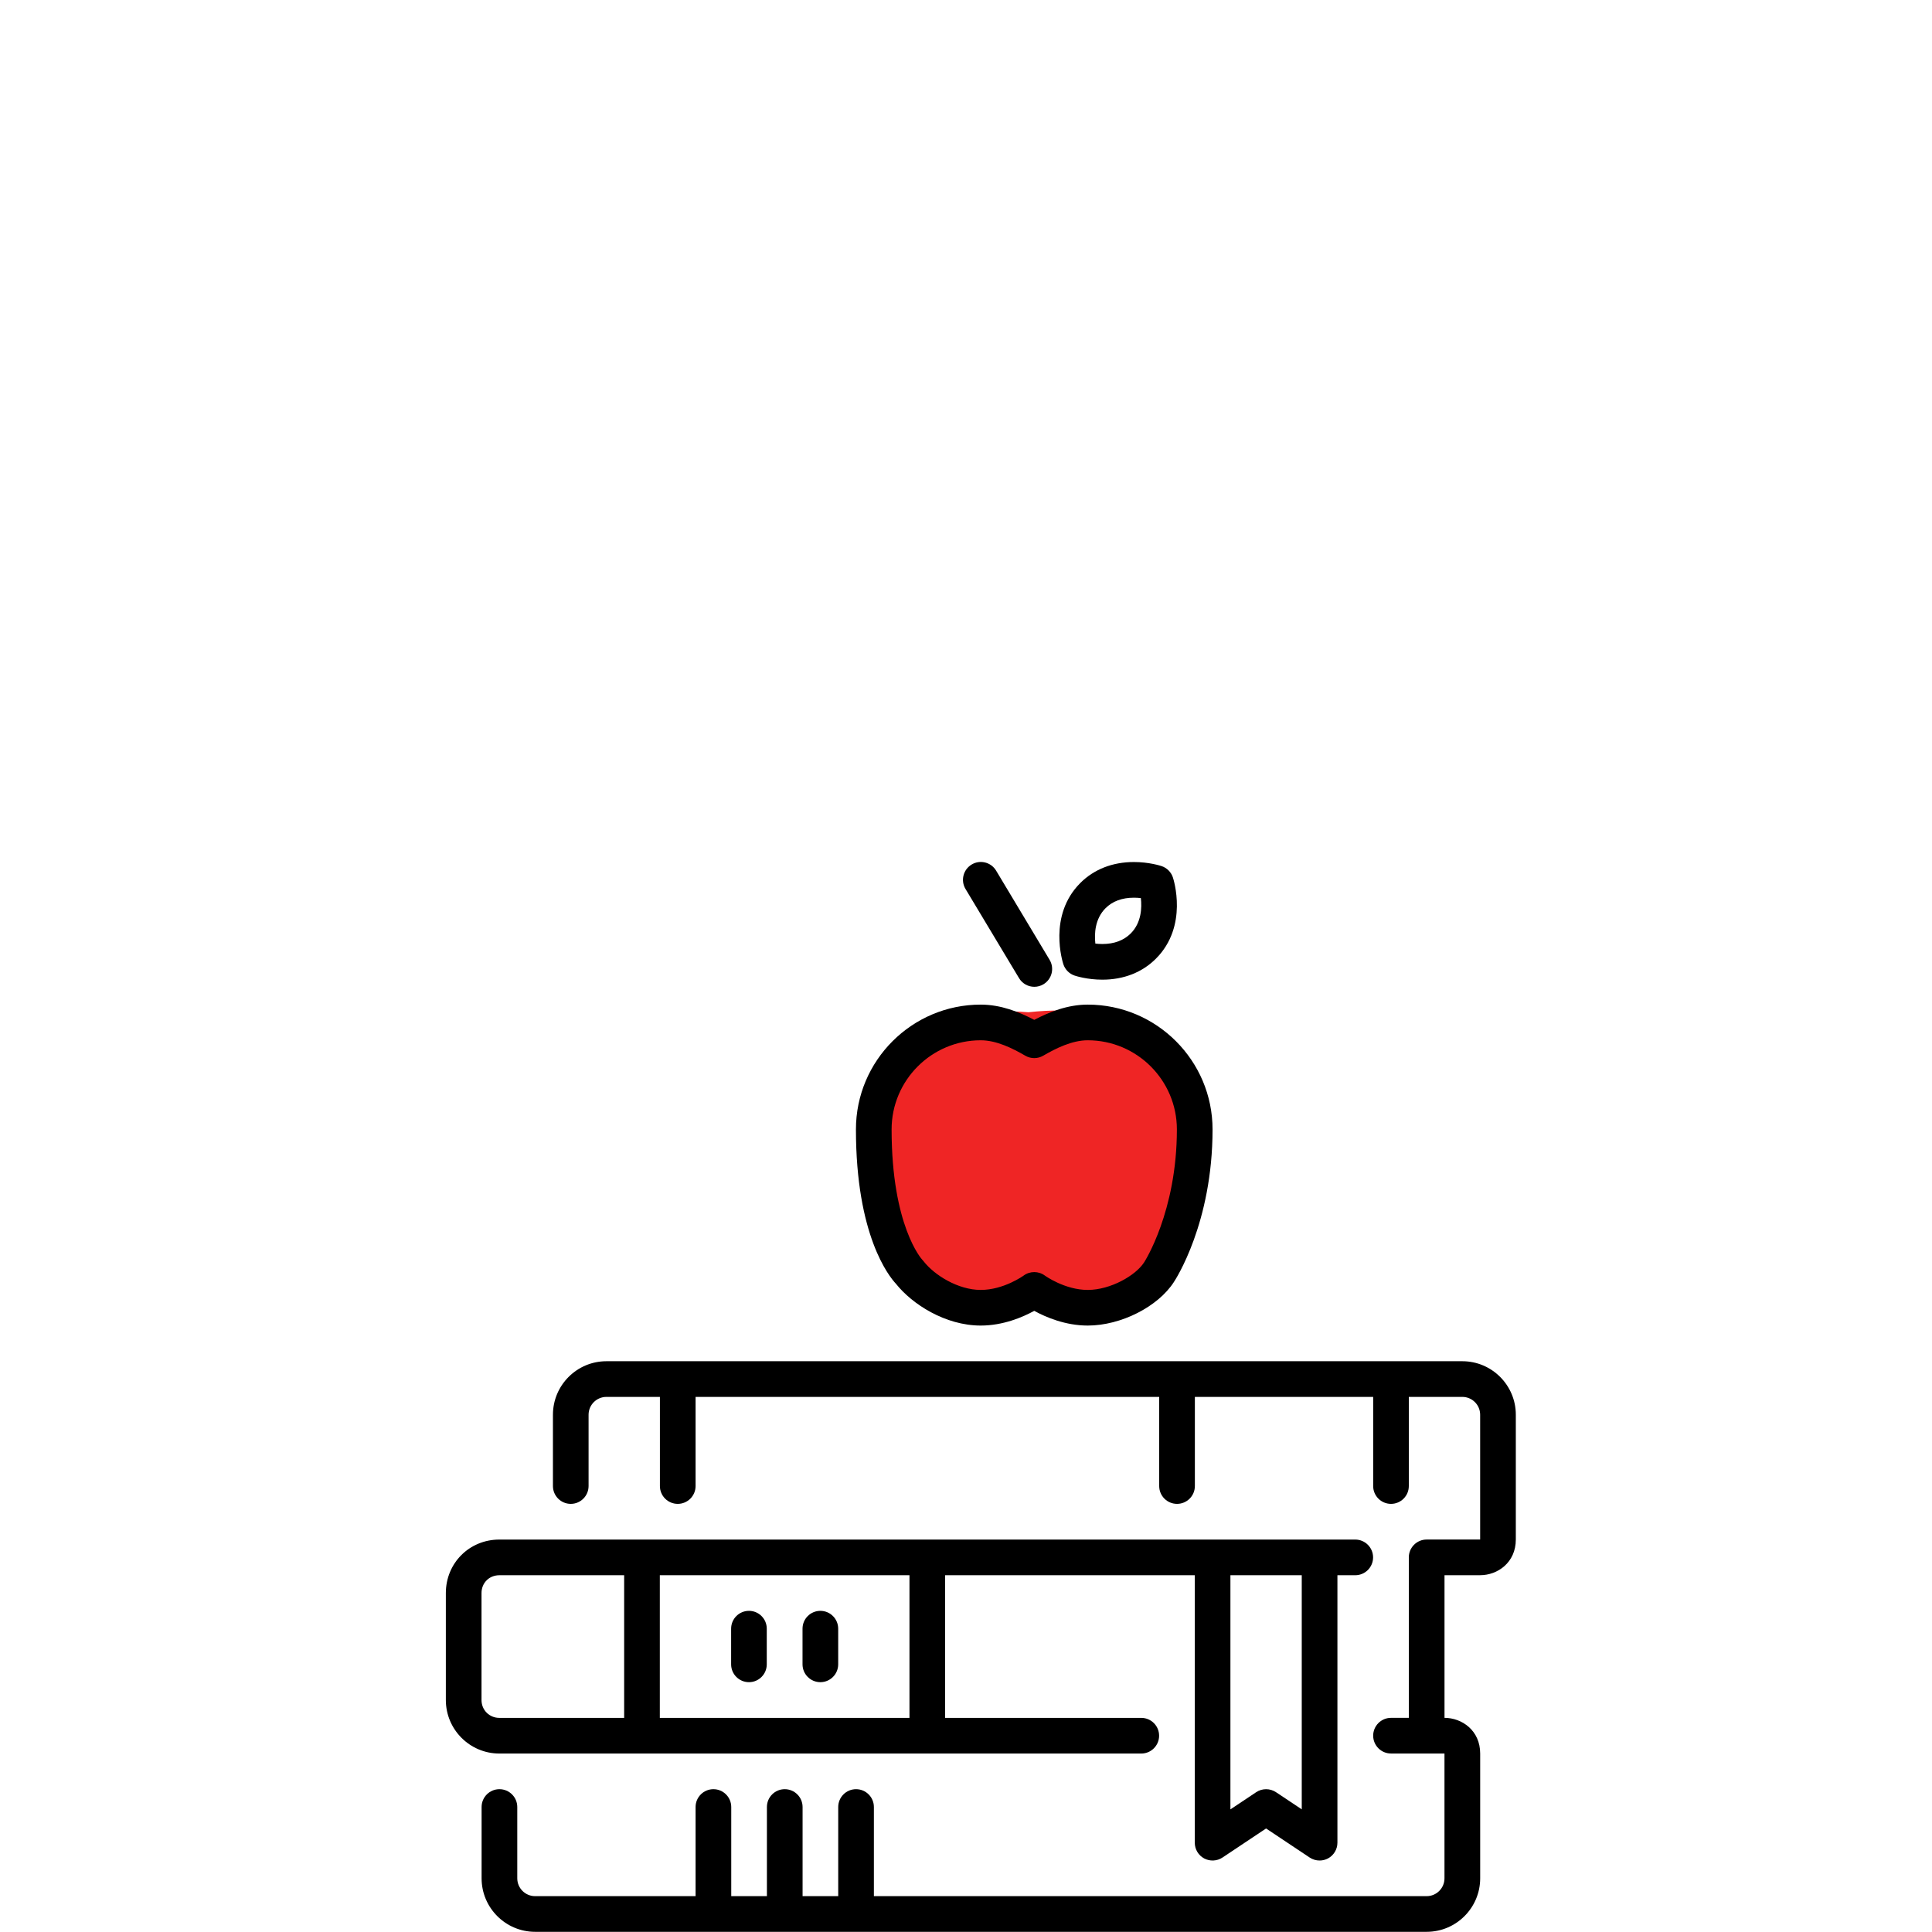 <?xml version="1.0" encoding="UTF-8"?> <svg xmlns="http://www.w3.org/2000/svg" width="65" height="65" viewBox="0 0 65 65" fill="none"> <path d="M39.996 39.102C39.387 42.66 37.343 44.375 34.393 43.928C31.183 43.928 28.997 42.01 28.997 39.102C28.959 35.901 31.386 33.767 34.6 34.056C37.691 33.718 39.503 34.788 39.996 39.102Z" fill="#EF2525"></path> <path d="M32.996 44.597C33.753 44.597 34.411 44.313 34.796 44.102C35.181 44.313 35.839 44.597 36.596 44.597C37.713 44.597 38.961 43.963 39.495 43.131C39.547 43.051 40.795 41.144 40.795 37.998C40.795 35.682 38.911 33.799 36.596 33.799C35.917 33.799 35.299 34.048 34.796 34.312C34.293 34.048 33.675 33.799 32.996 33.799C30.681 33.799 28.797 35.683 28.797 37.998C28.797 41.553 29.902 42.934 30.143 43.191C30.685 43.874 31.799 44.597 32.996 44.597ZM32.996 34.999C33.531 34.999 34.078 35.276 34.495 35.518C34.681 35.626 34.911 35.626 35.097 35.518C35.514 35.276 36.061 34.999 36.596 34.999C38.25 34.999 39.595 36.344 39.595 37.998C39.595 40.759 38.507 42.45 38.49 42.474C38.21 42.91 37.364 43.398 36.596 43.398C35.823 43.398 35.158 42.919 35.154 42.916C35.048 42.837 34.922 42.798 34.796 42.798C34.67 42.798 34.544 42.837 34.438 42.916C34.431 42.921 33.77 43.398 32.996 43.398C32.232 43.398 31.434 42.899 31.071 42.431C31.059 42.415 31.039 42.392 31.025 42.378C31.015 42.367 29.997 41.251 29.997 37.998C29.997 36.344 31.342 34.999 32.996 34.999Z" fill="black"></path> <path d="M34.284 32.908C34.396 33.096 34.595 33.2 34.799 33.2C34.904 33.2 35.011 33.172 35.107 33.114C35.391 32.943 35.483 32.575 35.312 32.291L33.513 29.291C33.342 29.007 32.974 28.915 32.69 29.086C32.406 29.256 32.313 29.625 32.484 29.909L34.284 32.908Z" fill="black"></path> <path d="M36.156 32.823C36.198 32.837 36.581 32.96 37.087 32.96H37.087C37.805 32.96 38.429 32.715 38.89 32.253C39.988 31.155 39.482 29.585 39.46 29.518C39.4 29.339 39.259 29.199 39.081 29.139C39.038 29.125 38.655 29.002 38.148 29.002C37.431 29.002 36.807 29.246 36.345 29.708C35.248 30.807 35.755 32.377 35.776 32.443C35.836 32.623 35.976 32.763 36.156 32.823ZM37.194 30.556C37.429 30.321 37.75 30.202 38.148 30.202C38.233 30.202 38.312 30.207 38.383 30.216C38.42 30.539 38.403 31.044 38.042 31.405C37.807 31.64 37.485 31.76 37.087 31.76C37.003 31.76 36.923 31.754 36.852 31.746C36.816 31.422 36.833 30.918 37.194 30.556Z" fill="black"></path> <path d="M49.199 45.797H20.402C19.41 45.797 18.603 46.604 18.603 47.597V49.996C18.603 50.327 18.871 50.596 19.203 50.596C19.534 50.596 19.802 50.327 19.802 49.996V47.597C19.802 47.266 20.072 46.997 20.402 46.997H22.202V49.996C22.202 50.328 22.471 50.596 22.802 50.596C23.133 50.596 23.402 50.328 23.402 49.996V46.997H39V49.996C39 50.328 39.269 50.596 39.6 50.596C39.931 50.596 40.2 50.328 40.2 49.996V46.997H46.199V49.996C46.199 50.328 46.468 50.596 46.799 50.596C47.13 50.596 47.398 50.328 47.398 49.996V46.997H49.198C49.529 46.997 49.798 47.266 49.798 47.597V51.796H47.998C47.667 51.796 47.398 52.065 47.398 52.396V57.795H46.799C46.468 57.795 46.199 58.064 46.199 58.395C46.199 58.726 46.468 58.995 46.799 58.995H48.598V63.194C48.598 63.525 48.329 63.794 47.998 63.794H29.401V60.795C29.401 60.464 29.132 60.195 28.801 60.195C28.47 60.195 28.201 60.464 28.201 60.795V63.794H27.002V60.795C27.002 60.464 26.733 60.195 26.402 60.195C26.07 60.195 25.802 60.464 25.802 60.795V63.794H24.602V60.795C24.602 60.464 24.333 60.195 24.002 60.195C23.671 60.195 23.402 60.464 23.402 60.795V63.794H18.003C17.672 63.794 17.403 63.525 17.403 63.194V60.795C17.403 60.464 17.134 60.195 16.803 60.195C16.472 60.195 16.203 60.464 16.203 60.795V63.194C16.203 64.187 17.011 64.994 18.003 64.994H47.999C48.991 64.994 49.799 64.187 49.799 63.194V58.995C49.799 58.216 49.181 57.795 48.599 57.795V52.996H49.799C50.38 52.996 50.998 52.575 50.998 51.796V47.596C50.998 46.604 50.191 45.797 49.199 45.797Z" fill="black"></path> <path d="M38.397 58.996C38.728 58.996 38.997 58.727 38.997 58.396C38.997 58.065 38.728 57.796 38.397 57.796H31.798V52.997H40.197V61.995C40.197 62.217 40.318 62.42 40.513 62.525C40.708 62.628 40.945 62.617 41.129 62.495L42.596 61.517L44.063 62.495C44.164 62.562 44.28 62.595 44.396 62.595C44.493 62.595 44.59 62.572 44.679 62.525C44.874 62.42 44.996 62.217 44.996 61.995V52.997H45.596C45.927 52.997 46.196 52.728 46.196 52.397C46.196 52.066 45.927 51.797 45.596 51.797H16.8C15.791 51.797 15 52.588 15 53.597V57.196C15 58.188 15.807 58.996 16.8 58.996H38.397V58.996ZM41.396 52.997H43.796V60.874L42.929 60.296C42.727 60.162 42.465 60.162 42.263 60.296L41.396 60.874V52.997H41.396ZM22.199 52.997H30.598V57.796H22.199V52.997ZM16.2 57.196V53.597C16.2 53.255 16.458 52.997 16.8 52.997H20.999V57.796H16.8C16.463 57.796 16.2 57.533 16.2 57.196Z" fill="black"></path> <path d="M27.6 54.195C27.269 54.195 27 54.464 27 54.795V55.995C27 56.326 27.269 56.595 27.6 56.595C27.931 56.595 28.2 56.326 28.2 55.995V54.795C28.2 54.464 27.931 54.195 27.6 54.195Z" fill="black"></path> <path d="M25.198 54.195C24.866 54.195 24.598 54.464 24.598 54.795V55.995C24.598 56.326 24.866 56.595 25.198 56.595C25.529 56.595 25.797 56.326 25.797 55.995V54.795C25.797 54.464 25.529 54.195 25.198 54.195Z" fill="black"></path> </svg> 